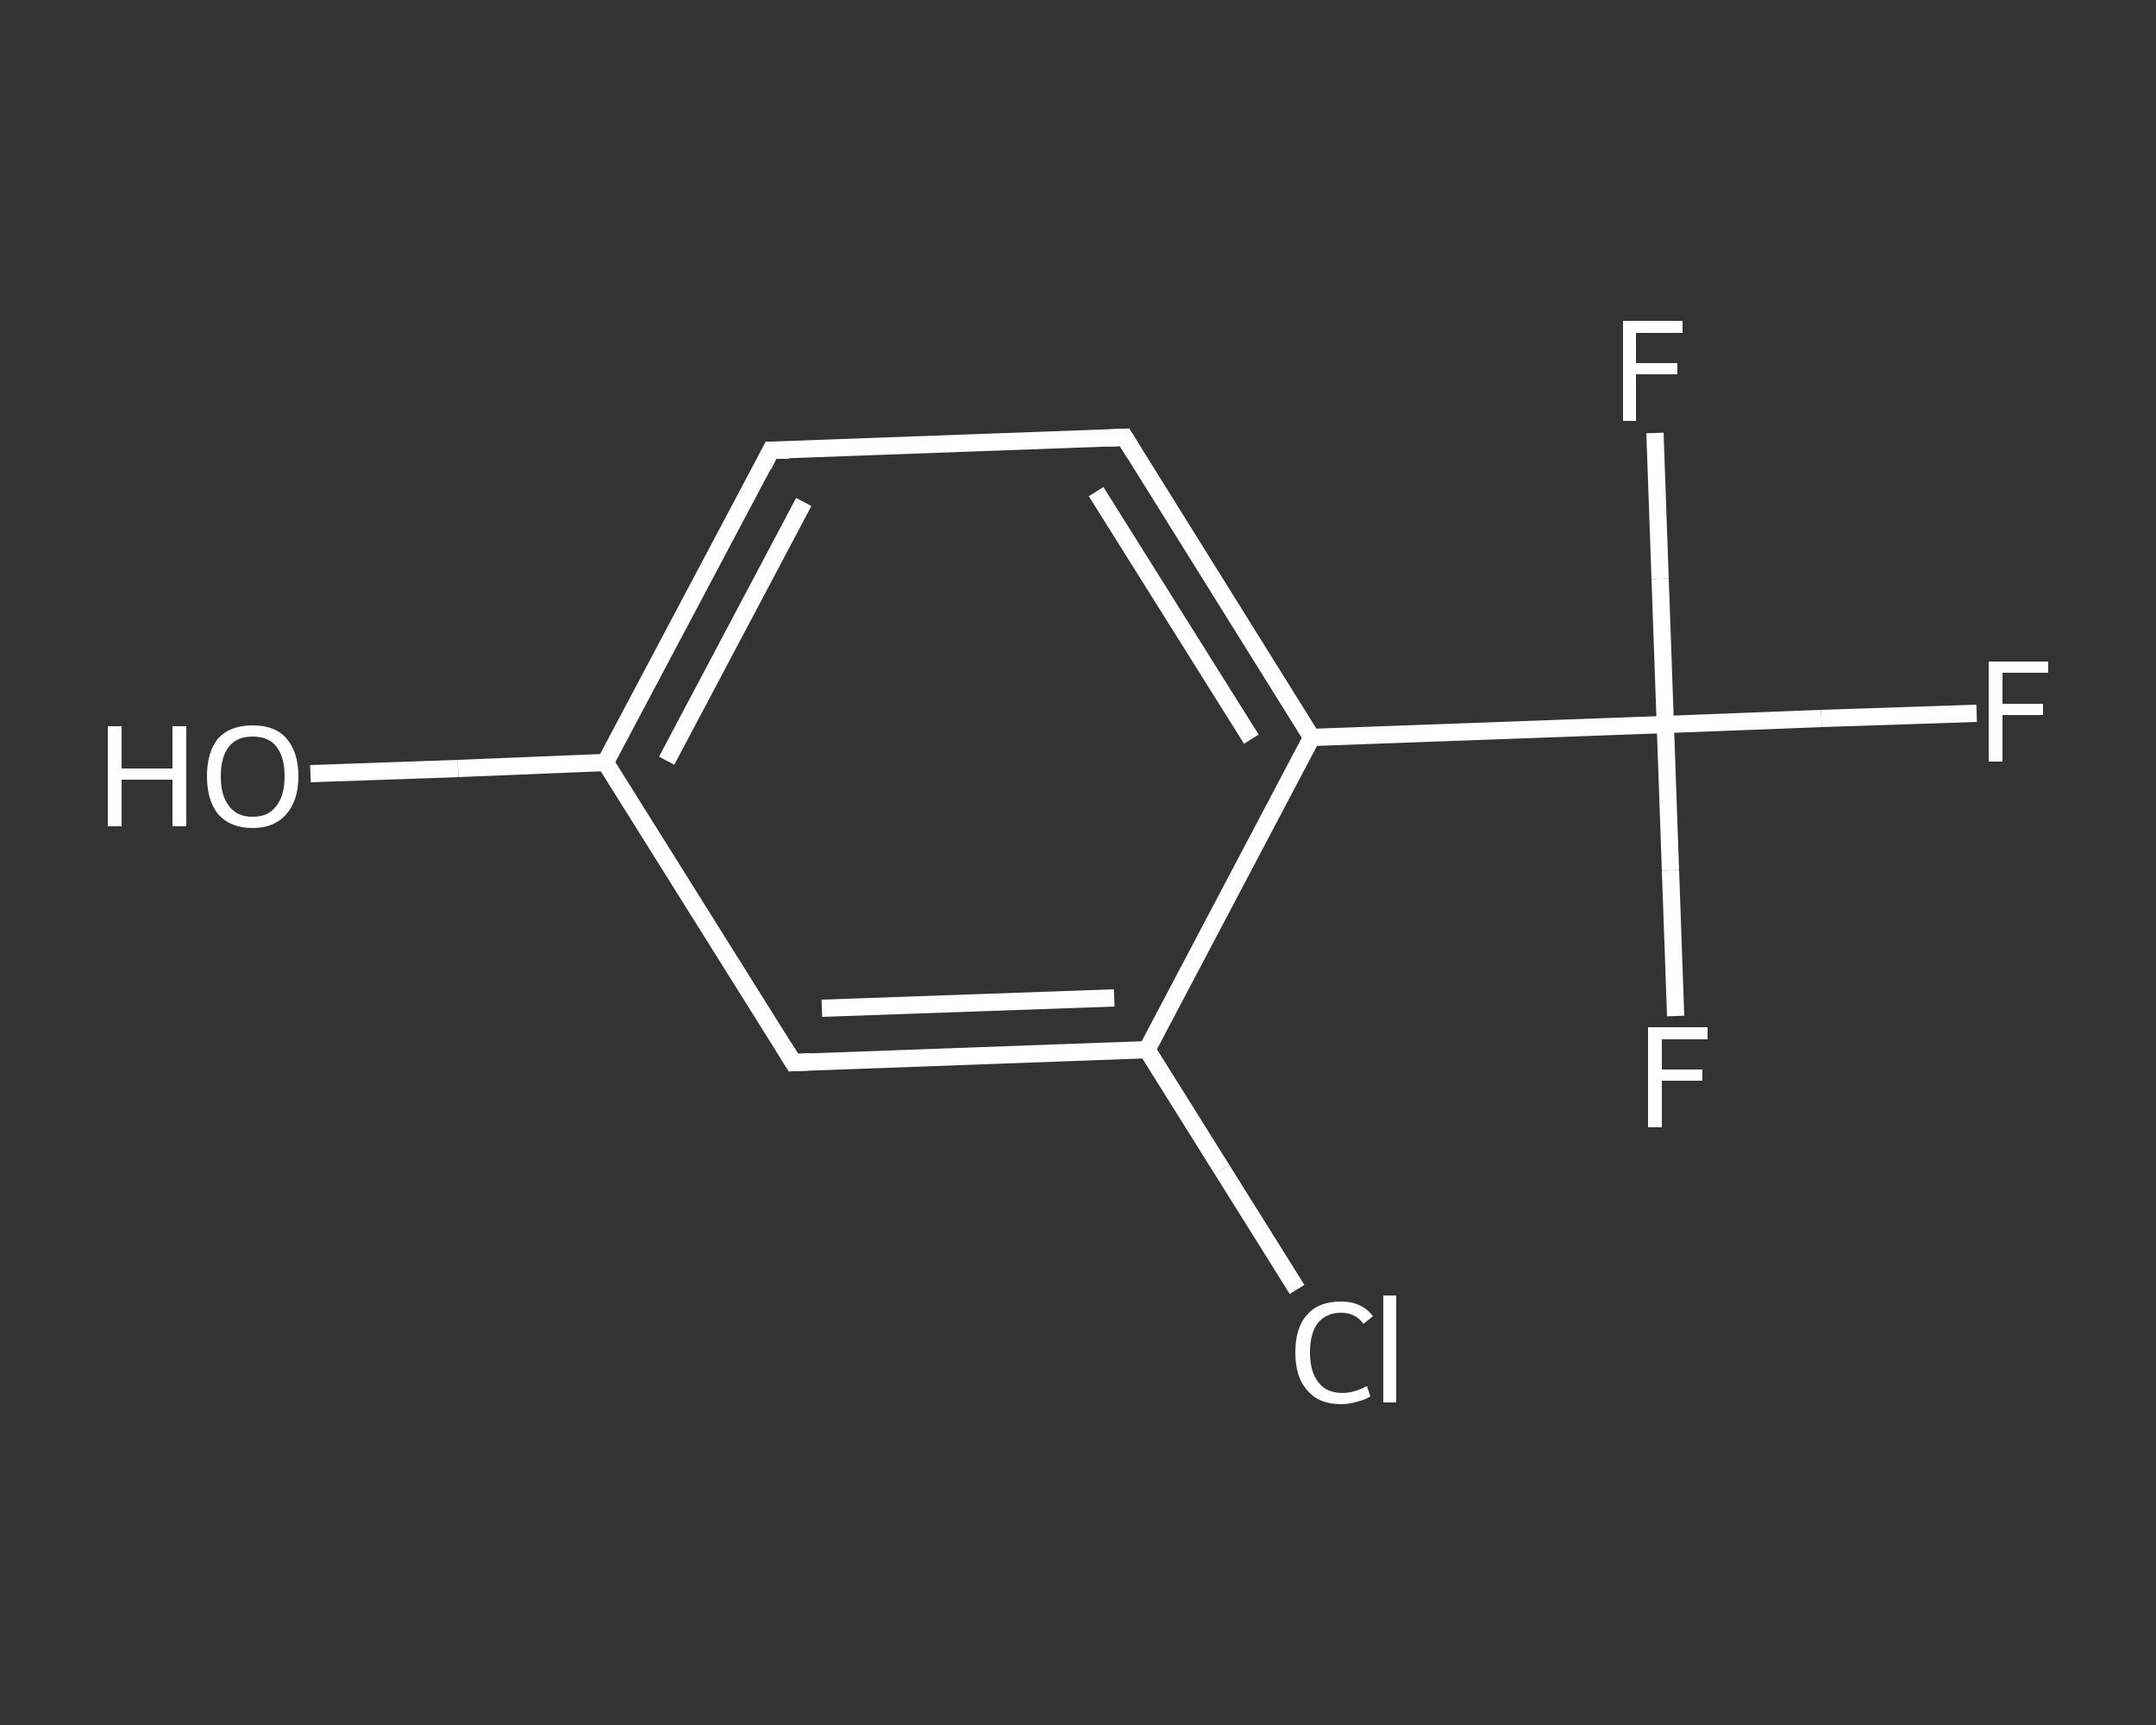 <?xml version='1.0' encoding='iso-8859-1'?>
<svg version='1.1' baseProfile='full'
              xmlns='http://www.w3.org/2000/svg'
                      xmlns:rdkit='http://www.rdkit.org/xml'
                      xmlns:xlink='http://www.w3.org/1999/xlink'
                  xml:space='preserve'
width='250px' height='200px' viewBox='0 0 250 200'>
<rect x="0" y="0" width="250" height="200" fill="#333333" stroke="none"/>
<!-- END OF HEADER -->
<rect style='opacity:1.0;fill:transparent;stroke:none' width='250.0' height='200.0' x='0.0' y='0.0'> </rect>
<path class='bond-0 atom-0 atom-1' d='M 36.0,89.7 L 53.1,89.1' style='fill:none;fill-rule:evenodd;stroke:#FFFFFF;stroke-width:2.0px;stroke-linecap:butt;stroke-linejoin:miter;stroke-opacity:1' />
<path class='bond-0 atom-0 atom-1' d='M 53.1,89.1 L 70.2,88.4' style='fill:none;fill-rule:evenodd;stroke:#FFFFFF;stroke-width:2.0px;stroke-linecap:butt;stroke-linejoin:miter;stroke-opacity:1' />
<path class='bond-1 atom-1 atom-2' d='M 70.2,88.4 L 89.4,52.2' style='fill:none;fill-rule:evenodd;stroke:#FFFFFF;stroke-width:2.0px;stroke-linecap:butt;stroke-linejoin:miter;stroke-opacity:1' />
<path class='bond-1 atom-1 atom-2' d='M 77.3,88.2 L 93.2,58.2' style='fill:none;fill-rule:evenodd;stroke:#FFFFFF;stroke-width:2.0px;stroke-linecap:butt;stroke-linejoin:miter;stroke-opacity:1' />
<path class='bond-2 atom-2 atom-3' d='M 89.4,52.2 L 130.4,50.7' style='fill:none;fill-rule:evenodd;stroke:#FFFFFF;stroke-width:2.0px;stroke-linecap:butt;stroke-linejoin:miter;stroke-opacity:1' />
<path class='bond-3 atom-3 atom-4' d='M 130.4,50.7 L 152.1,85.5' style='fill:none;fill-rule:evenodd;stroke:#FFFFFF;stroke-width:2.0px;stroke-linecap:butt;stroke-linejoin:miter;stroke-opacity:1' />
<path class='bond-3 atom-3 atom-4' d='M 127.1,57.0 L 145.1,85.7' style='fill:none;fill-rule:evenodd;stroke:#FFFFFF;stroke-width:2.0px;stroke-linecap:butt;stroke-linejoin:miter;stroke-opacity:1' />
<path class='bond-4 atom-4 atom-5' d='M 152.1,85.5 L 193.1,84.0' style='fill:none;fill-rule:evenodd;stroke:#FFFFFF;stroke-width:2.0px;stroke-linecap:butt;stroke-linejoin:miter;stroke-opacity:1' />
<path class='bond-5 atom-5 atom-6' d='M 193.1,84.0 L 211.2,83.3' style='fill:none;fill-rule:evenodd;stroke:#FFFFFF;stroke-width:2.0px;stroke-linecap:butt;stroke-linejoin:miter;stroke-opacity:1' />
<path class='bond-5 atom-5 atom-6' d='M 211.2,83.3 L 229.2,82.7' style='fill:none;fill-rule:evenodd;stroke:#FFFFFF;stroke-width:2.0px;stroke-linecap:butt;stroke-linejoin:miter;stroke-opacity:1' />
<path class='bond-6 atom-5 atom-7' d='M 193.1,84.0 L 193.7,100.9' style='fill:none;fill-rule:evenodd;stroke:#FFFFFF;stroke-width:2.0px;stroke-linecap:butt;stroke-linejoin:miter;stroke-opacity:1' />
<path class='bond-6 atom-5 atom-7' d='M 193.7,100.9 L 194.3,117.8' style='fill:none;fill-rule:evenodd;stroke:#FFFFFF;stroke-width:2.0px;stroke-linecap:butt;stroke-linejoin:miter;stroke-opacity:1' />
<path class='bond-7 atom-5 atom-8' d='M 193.1,84.0 L 192.5,67.1' style='fill:none;fill-rule:evenodd;stroke:#FFFFFF;stroke-width:2.0px;stroke-linecap:butt;stroke-linejoin:miter;stroke-opacity:1' />
<path class='bond-7 atom-5 atom-8' d='M 192.5,67.1 L 191.9,50.2' style='fill:none;fill-rule:evenodd;stroke:#FFFFFF;stroke-width:2.0px;stroke-linecap:butt;stroke-linejoin:miter;stroke-opacity:1' />
<path class='bond-8 atom-4 atom-9' d='M 152.1,85.5 L 133.0,121.7' style='fill:none;fill-rule:evenodd;stroke:#FFFFFF;stroke-width:2.0px;stroke-linecap:butt;stroke-linejoin:miter;stroke-opacity:1' />
<path class='bond-9 atom-9 atom-10' d='M 133.0,121.7 L 141.7,135.6' style='fill:none;fill-rule:evenodd;stroke:#FFFFFF;stroke-width:2.0px;stroke-linecap:butt;stroke-linejoin:miter;stroke-opacity:1' />
<path class='bond-9 atom-9 atom-10' d='M 141.7,135.6 L 150.4,149.5' style='fill:none;fill-rule:evenodd;stroke:#FFFFFF;stroke-width:2.0px;stroke-linecap:butt;stroke-linejoin:miter;stroke-opacity:1' />
<path class='bond-10 atom-9 atom-11' d='M 133.0,121.7 L 92.0,123.2' style='fill:none;fill-rule:evenodd;stroke:#FFFFFF;stroke-width:2.0px;stroke-linecap:butt;stroke-linejoin:miter;stroke-opacity:1' />
<path class='bond-10 atom-9 atom-11' d='M 129.2,115.7 L 95.3,116.9' style='fill:none;fill-rule:evenodd;stroke:#FFFFFF;stroke-width:2.0px;stroke-linecap:butt;stroke-linejoin:miter;stroke-opacity:1' />
<path class='bond-11 atom-11 atom-1' d='M 92.0,123.2 L 70.2,88.4' style='fill:none;fill-rule:evenodd;stroke:#FFFFFF;stroke-width:2.0px;stroke-linecap:butt;stroke-linejoin:miter;stroke-opacity:1' />
<path d='M 88.5,54.0 L 89.4,52.2 L 91.5,52.2' style='fill:none;stroke:#FFFFFF;stroke-width:2.0px;stroke-linecap:butt;stroke-linejoin:miter;stroke-opacity:1;' />
<path d='M 128.3,50.8 L 130.4,50.7 L 131.5,52.5' style='fill:none;stroke:#FFFFFF;stroke-width:2.0px;stroke-linecap:butt;stroke-linejoin:miter;stroke-opacity:1;' />
<path d='M 94.0,123.1 L 92.0,123.2 L 90.9,121.4' style='fill:none;stroke:#FFFFFF;stroke-width:2.0px;stroke-linecap:butt;stroke-linejoin:miter;stroke-opacity:1;' />
<path class='atom-0' d='M 12.5 84.2
L 14.1 84.2
L 14.1 89.1
L 20.0 89.1
L 20.0 84.2
L 21.6 84.2
L 21.6 95.8
L 20.0 95.8
L 20.0 90.4
L 14.1 90.4
L 14.1 95.8
L 12.5 95.8
L 12.5 84.2
' fill='#FFFFFF'/>
<path class='atom-0' d='M 24.0 90.0
Q 24.0 87.2, 25.3 85.6
Q 26.7 84.1, 29.3 84.1
Q 31.9 84.1, 33.2 85.6
Q 34.6 87.2, 34.6 90.0
Q 34.6 92.8, 33.2 94.4
Q 31.8 96.0, 29.3 96.0
Q 26.7 96.0, 25.3 94.4
Q 24.0 92.8, 24.0 90.0
M 29.3 94.7
Q 31.1 94.7, 32.0 93.5
Q 33.0 92.3, 33.0 90.0
Q 33.0 87.7, 32.0 86.5
Q 31.1 85.4, 29.3 85.4
Q 27.5 85.4, 26.6 86.5
Q 25.6 87.7, 25.6 90.0
Q 25.6 92.3, 26.6 93.5
Q 27.5 94.7, 29.3 94.7
' fill='#FFFFFF'/>
<path class='atom-6' d='M 230.6 76.7
L 237.5 76.7
L 237.5 78.0
L 232.2 78.0
L 232.2 81.6
L 236.9 81.6
L 236.9 82.9
L 232.2 82.9
L 232.2 88.3
L 230.6 88.3
L 230.6 76.7
' fill='#FFFFFF'/>
<path class='atom-7' d='M 191.1 119.1
L 198.0 119.1
L 198.0 120.5
L 192.7 120.5
L 192.7 124.0
L 197.4 124.0
L 197.4 125.3
L 192.7 125.3
L 192.7 130.7
L 191.1 130.7
L 191.1 119.1
' fill='#FFFFFF'/>
<path class='atom-8' d='M 188.2 37.2
L 195.1 37.2
L 195.1 38.6
L 189.7 38.6
L 189.7 42.1
L 194.5 42.1
L 194.5 43.4
L 189.7 43.4
L 189.7 48.8
L 188.2 48.8
L 188.2 37.2
' fill='#FFFFFF'/>
<path class='atom-10' d='M 150.2 156.8
Q 150.2 153.9, 151.6 152.4
Q 152.9 150.9, 155.5 150.9
Q 157.9 150.9, 159.2 152.6
L 158.1 153.5
Q 157.2 152.2, 155.5 152.2
Q 153.8 152.2, 152.8 153.4
Q 151.9 154.6, 151.9 156.8
Q 151.9 159.1, 152.9 160.3
Q 153.8 161.5, 155.7 161.5
Q 157.0 161.5, 158.5 160.7
L 158.9 161.9
Q 158.3 162.3, 157.4 162.5
Q 156.5 162.8, 155.5 162.8
Q 152.9 162.8, 151.6 161.2
Q 150.2 159.7, 150.2 156.8
' fill='#FFFFFF'/>
<path class='atom-10' d='M 160.4 150.2
L 161.9 150.2
L 161.9 162.6
L 160.4 162.6
L 160.4 150.2
' fill='#FFFFFF'/>
</svg>
